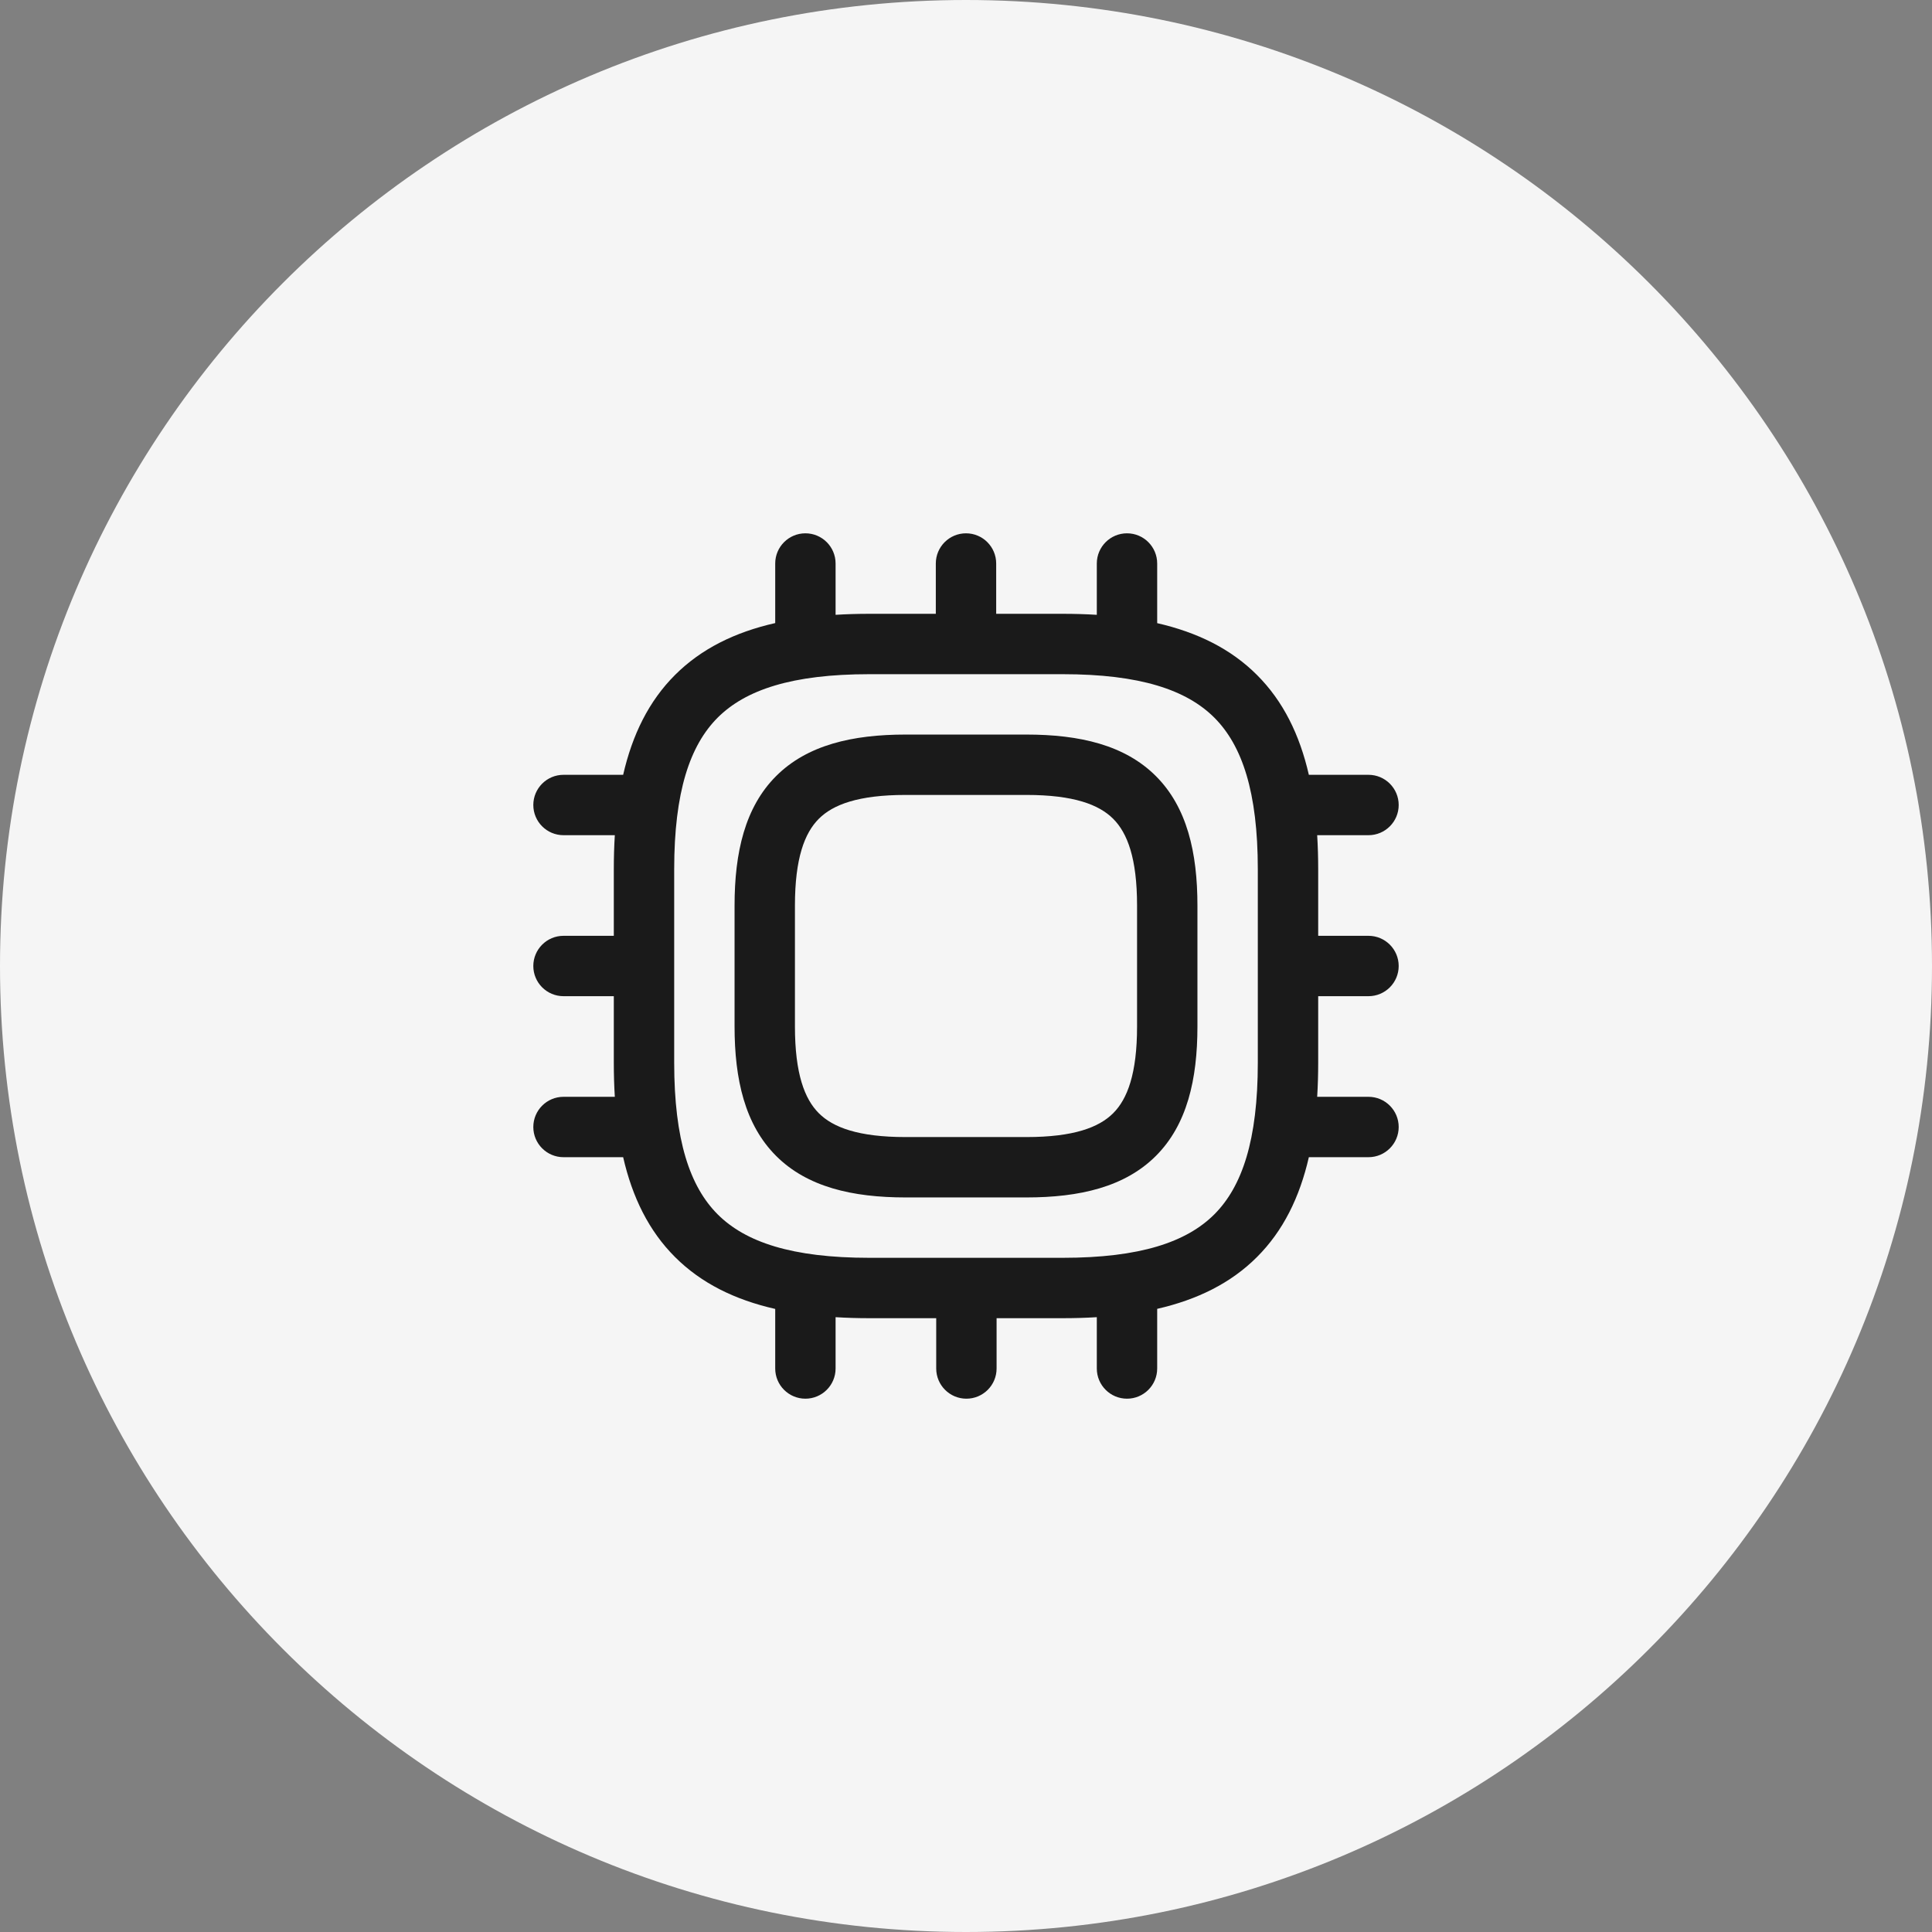 <svg width="48" height="48" viewBox="0 0 48 48" fill="none" xmlns="http://www.w3.org/2000/svg">
<rect x="0" y="0" width="48" height="48" fill="#808080" stroke="none"/>
<path d="M0 24C0 10.745 10.745 0 24 0C37.255 0 48 10.745 48 24C48 37.255 37.255 48 24 48C10.745 48 0 37.255 0 24Z" fill="#F5F5F5"/>
<path fill-rule="evenodd" clip-rule="evenodd" d="M20.01 13.25C20.424 13.25 20.76 13.586 20.76 14V15.275C21.031 15.258 21.312 15.25 21.6 15.25H23.25V14C23.25 13.586 23.586 13.25 24 13.25C24.414 13.25 24.75 13.586 24.75 14V15.25H26.4C26.692 15.25 26.975 15.258 27.25 15.275V14C27.25 13.586 27.586 13.25 28 13.25C28.414 13.25 28.75 13.586 28.75 14V15.482C29.746 15.71 30.581 16.12 31.23 16.77C31.88 17.419 32.29 18.254 32.518 19.25H34C34.414 19.25 34.75 19.586 34.75 20C34.75 20.414 34.414 20.75 34 20.75H32.725C32.742 21.025 32.75 21.308 32.75 21.6V23.25H34C34.414 23.25 34.75 23.586 34.75 24C34.75 24.414 34.414 24.75 34 24.75H32.75V26.4C32.75 26.692 32.742 26.975 32.725 27.25H34C34.414 27.25 34.75 27.586 34.75 28C34.75 28.414 34.414 28.75 34 28.75H32.518C32.29 29.746 31.88 30.581 31.23 31.23C30.581 31.88 29.746 32.29 28.75 32.518V34C28.75 34.414 28.414 34.75 28 34.75C27.586 34.75 27.25 34.414 27.25 34V32.725C26.975 32.742 26.692 32.75 26.4 32.75H24.76V34C24.76 34.414 24.424 34.75 24.01 34.75C23.596 34.75 23.26 34.414 23.26 34V32.75H21.6C21.312 32.75 21.031 32.742 20.76 32.725V34C20.76 34.414 20.424 34.75 20.01 34.75C19.596 34.75 19.26 34.414 19.26 34V32.52C18.259 32.293 17.422 31.882 16.77 31.23C16.12 30.581 15.71 29.746 15.482 28.75H14C13.586 28.75 13.25 28.414 13.25 28C13.25 27.586 13.586 27.25 14 27.25H15.275C15.258 26.975 15.25 26.692 15.25 26.4V24.75H14C13.586 24.75 13.25 24.414 13.25 24C13.25 23.586 13.586 23.25 14 23.25H15.25V21.6C15.25 21.308 15.258 21.025 15.275 20.75H14C13.586 20.75 13.25 20.414 13.25 20C13.25 19.586 13.586 19.25 14 19.25H15.482C15.71 18.254 16.12 17.419 16.77 16.77C17.422 16.118 18.259 15.707 19.26 15.48V14C19.26 13.586 19.596 13.25 20.01 13.25ZM16.75 26.4V24V21.6C16.75 19.674 17.14 18.521 17.83 17.83C18.521 17.14 19.674 16.75 21.6 16.75H24H26.4C28.326 16.75 29.479 17.14 30.17 17.83C30.86 18.521 31.25 19.674 31.25 21.6V24V26.4C31.25 28.326 30.86 29.479 30.17 30.17C29.479 30.86 28.326 31.25 26.4 31.25H24.01H21.6C19.674 31.25 18.521 30.86 17.83 30.17C17.14 29.479 16.75 28.326 16.75 26.4ZM22.5 18.25C21.176 18.25 20.054 18.51 19.282 19.282C18.51 20.054 18.25 21.176 18.25 22.5V25.5C18.25 26.824 18.51 27.946 19.282 28.718C20.054 29.49 21.176 29.75 22.5 29.75H25.5C26.824 29.75 27.946 29.49 28.718 28.718C29.49 27.946 29.75 26.824 29.75 25.5V22.5C29.75 21.176 29.49 20.054 28.718 19.282C27.946 18.51 26.824 18.25 25.5 18.25H22.5ZM19.75 22.5C19.75 21.324 19.99 20.696 20.343 20.343C20.696 19.99 21.324 19.75 22.5 19.75H25.5C26.676 19.75 27.304 19.99 27.657 20.343C28.01 20.696 28.25 21.324 28.25 22.5V25.5C28.25 26.676 28.01 27.304 27.657 27.657C27.304 28.01 26.676 28.25 25.5 28.25H22.5C21.324 28.25 20.696 28.01 20.343 27.657C19.99 27.304 19.75 26.676 19.75 25.5V22.5Z" fill="#1A1A1A"/>
</svg>
